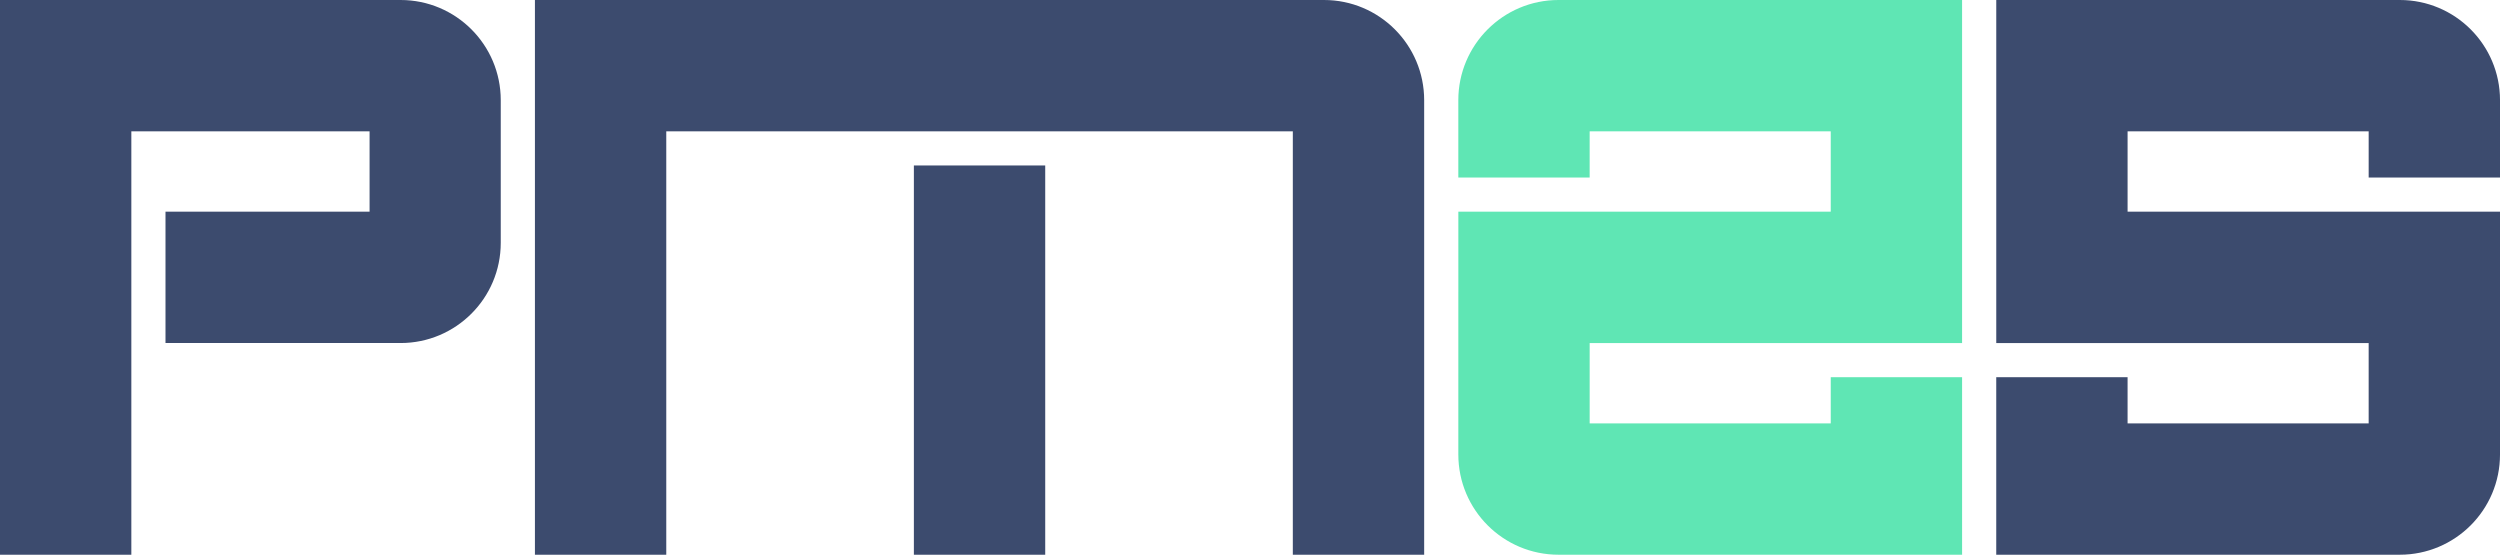 <?xml version="1.0" encoding="utf-8"?>
<!-- Generator: Adobe Illustrator 14.0.0, SVG Export Plug-In . SVG Version: 6.00 Build 43363)  -->
<!DOCTYPE svg PUBLIC "-//W3C//DTD SVG 1.1//EN" "http://www.w3.org/Graphics/SVG/1.1/DTD/svg11.dtd">
<svg version="1.1" id="Calque_1" xmlns="http://www.w3.org/2000/svg" xmlns:xlink="http://www.w3.org/1999/xlink" x="0px" y="0px"
	 width="199.341px" height="44.231px" viewBox="0 0 199.341 44.231" enable-background="new 0 0 199.341 44.231"
	 xml:space="preserve">
<g>
	<path fill="#3C4B6E" d="M169.646,30.075h-10.473v14.156h32.178c4.412,0,7.99-3.578,7.99-7.99V16.879h-29.695v-6.407h19.223v3.684
		h10.473V7.99c0-4.412-3.578-7.99-7.99-7.99h-32.177v27.353h29.694v6.406h-19.223V30.075z"/>
	<path fill="#3C4B6E" d="M31.94,0H10.473H0v44.231h10.473V10.472h18.996v6.407H13.196v10.473H31.94c4.411,0,7.988-3.578,7.988-7.991
		V7.99C39.929,3.578,36.352,0,31.94,0z"/>
	<path fill="#3C4B6E" d="M53.126,44.231V10.472h49.959v33.759h10.473V7.99c0-4.412-3.576-7.99-7.988-7.99H42.653v44.231H53.126"/>
	<rect x="72.869" y="13.196" fill="#3C4B6E" width="10.473" height="31.036"/>
	<path fill="#5FE6B4" d="M116.283,16.879l-0.001,19.362c0,4.412,3.578,7.99,7.991,7.99h32.177V30.075h-10.473v3.684h-19.223v-6.406
		h29.695V0h-32.177c-4.413,0-7.991,3.578-7.991,7.99v6.166h10.473v-3.684h19.223v6.407H116.283"/>
</g>
</svg>
